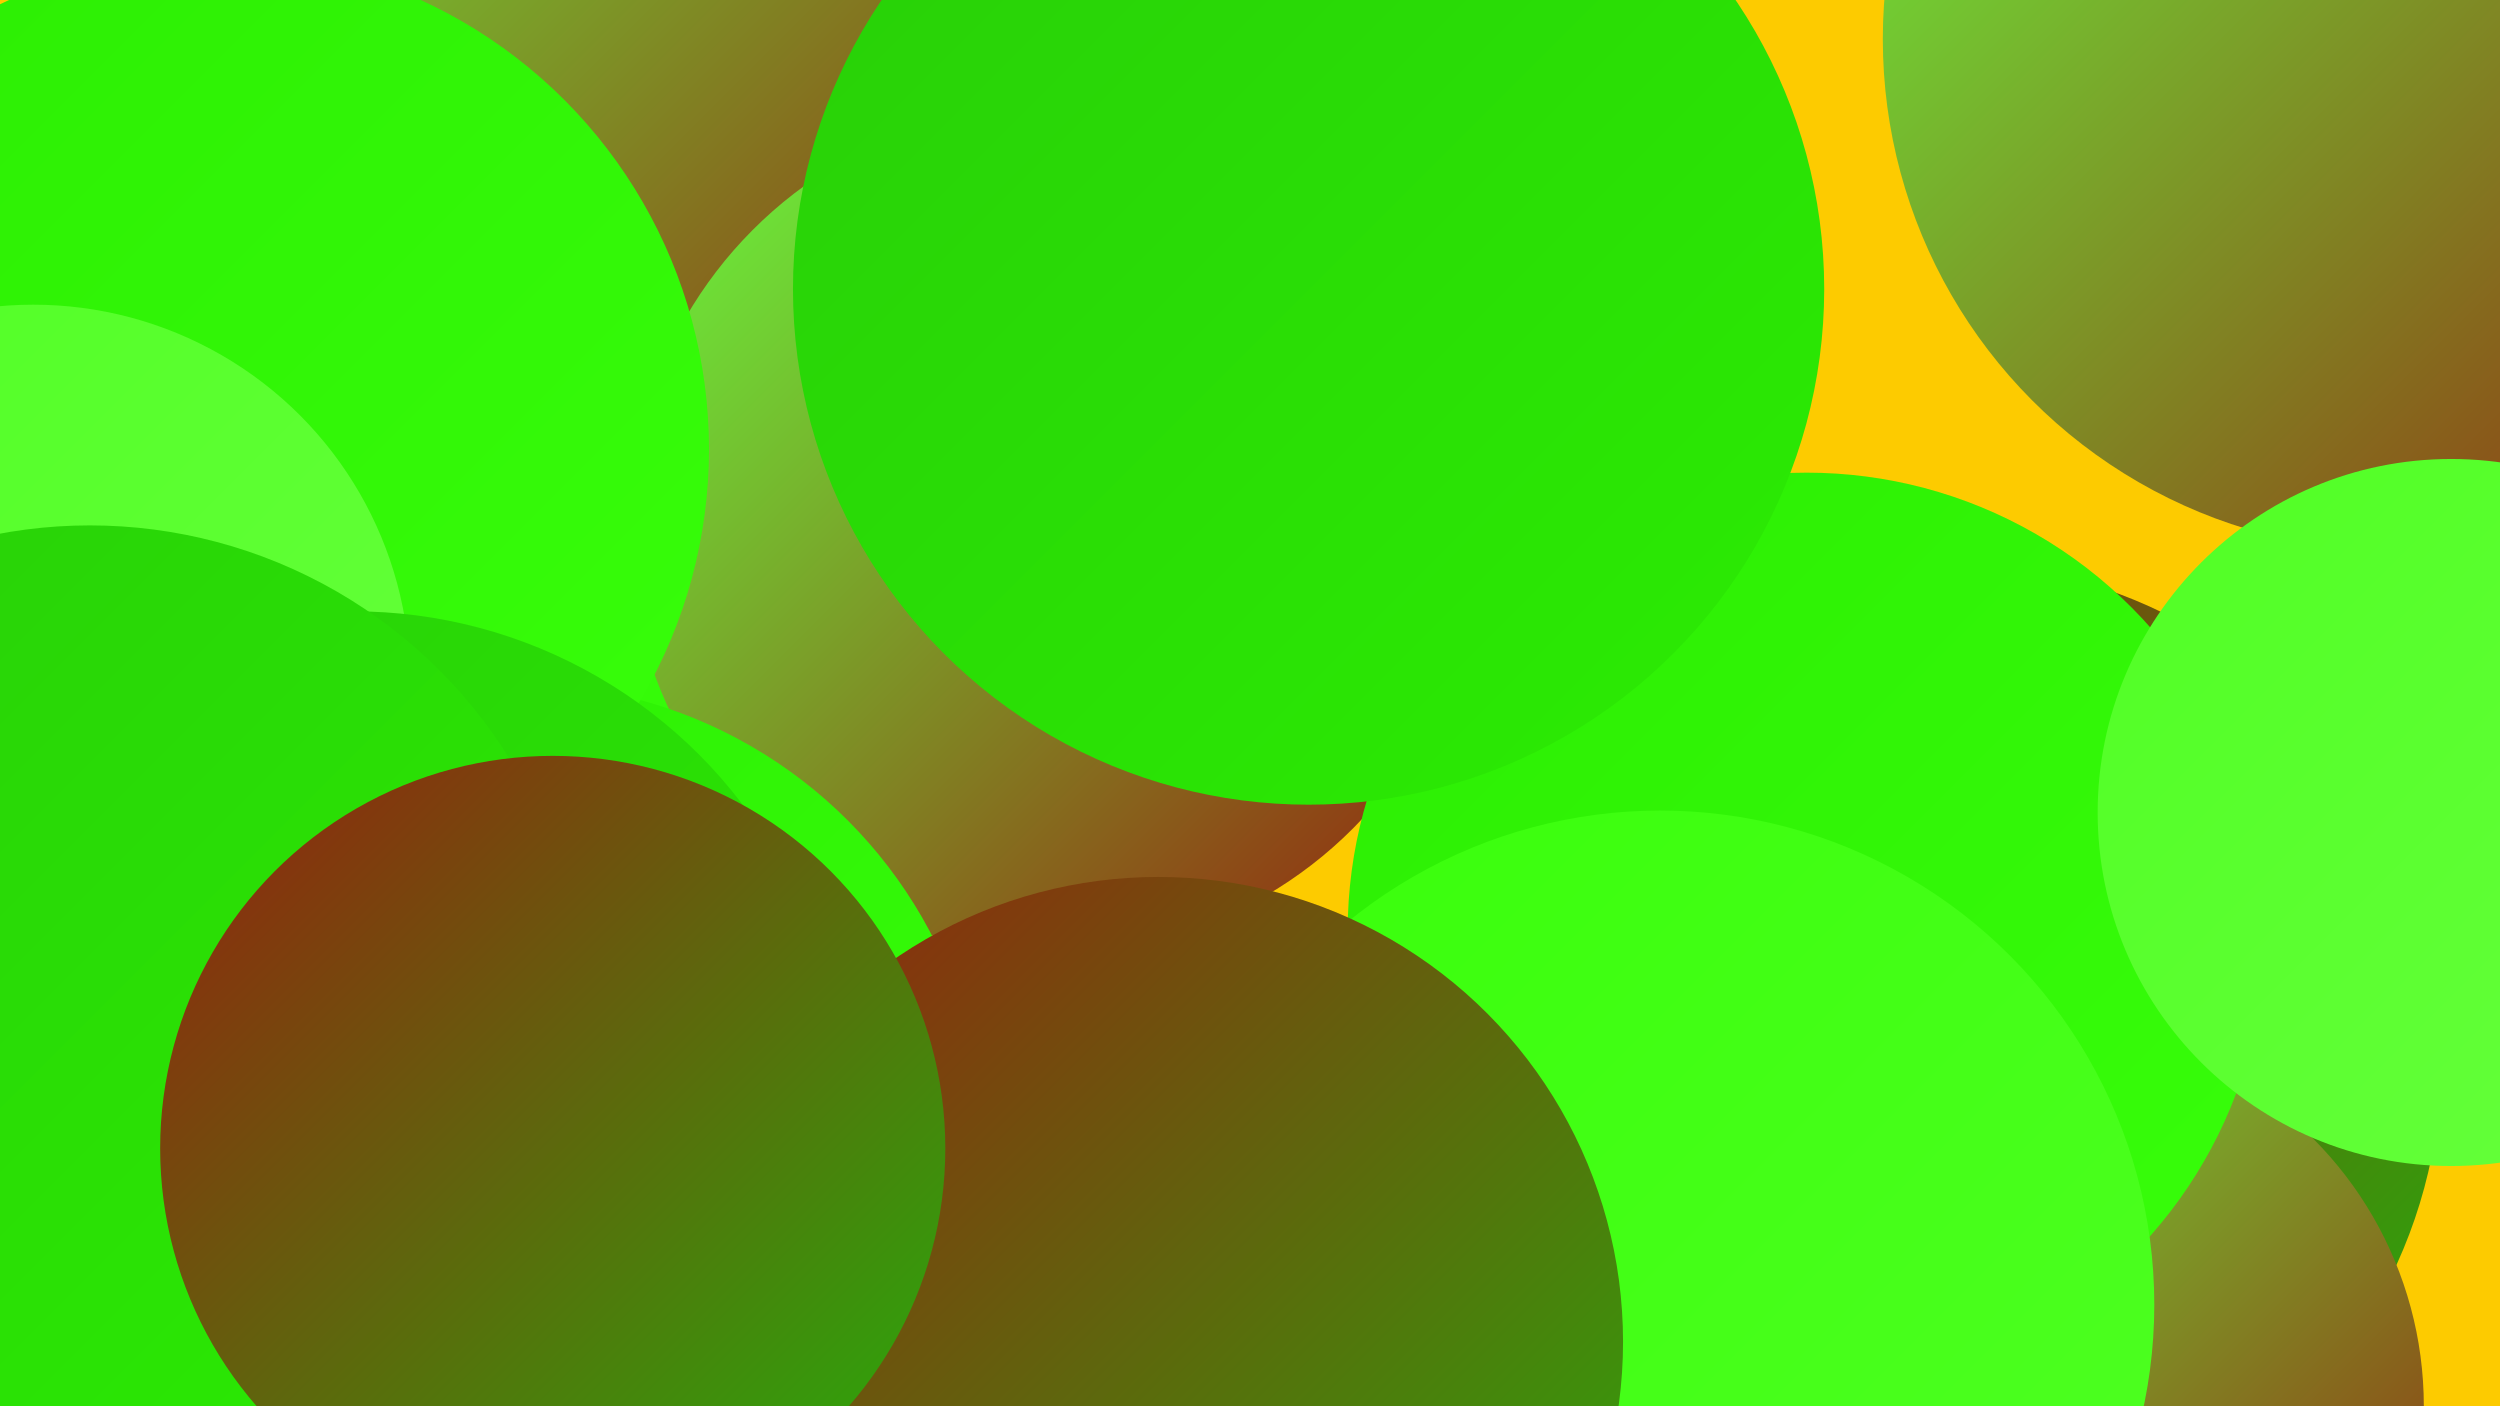 <?xml version="1.0" encoding="UTF-8"?><svg width="1280" height="720" xmlns="http://www.w3.org/2000/svg"><defs><linearGradient id="grad0" x1="0%" y1="0%" x2="100%" y2="100%"><stop offset="0%" style="stop-color:#95200e;stop-opacity:1" /><stop offset="100%" style="stop-color:#24b10b;stop-opacity:1" /></linearGradient><linearGradient id="grad1" x1="0%" y1="0%" x2="100%" y2="100%"><stop offset="0%" style="stop-color:#24b10b;stop-opacity:1" /><stop offset="100%" style="stop-color:#28ce08;stop-opacity:1" /></linearGradient><linearGradient id="grad2" x1="0%" y1="0%" x2="100%" y2="100%"><stop offset="0%" style="stop-color:#28ce08;stop-opacity:1" /><stop offset="100%" style="stop-color:#2bed03;stop-opacity:1" /></linearGradient><linearGradient id="grad3" x1="0%" y1="0%" x2="100%" y2="100%"><stop offset="0%" style="stop-color:#2bed03;stop-opacity:1" /><stop offset="100%" style="stop-color:#38ff0a;stop-opacity:1" /></linearGradient><linearGradient id="grad4" x1="0%" y1="0%" x2="100%" y2="100%"><stop offset="0%" style="stop-color:#38ff0a;stop-opacity:1" /><stop offset="100%" style="stop-color:#50ff24;stop-opacity:1" /></linearGradient><linearGradient id="grad5" x1="0%" y1="0%" x2="100%" y2="100%"><stop offset="0%" style="stop-color:#50ff24;stop-opacity:1" /><stop offset="100%" style="stop-color:#67ff3d;stop-opacity:1" /></linearGradient><linearGradient id="grad6" x1="0%" y1="0%" x2="100%" y2="100%"><stop offset="0%" style="stop-color:#67ff3d;stop-opacity:1" /><stop offset="100%" style="stop-color:#95200e;stop-opacity:1" /></linearGradient></defs><rect width="1280" height="720" fill="#fdcb00" /><circle cx="150" cy="252" r="260" fill="url(#grad3)" /><circle cx="996" cy="542" r="254" fill="url(#grad0)" /><circle cx="326" cy="11" r="243" fill="url(#grad6)" /><circle cx="539" cy="271" r="217" fill="url(#grad6)" /><circle cx="1047" cy="720" r="194" fill="url(#grad6)" /><circle cx="265" cy="589" r="239" fill="url(#grad3)" /><circle cx="1226" cy="20" r="262" fill="url(#grad6)" /><circle cx="925" cy="477" r="235" fill="url(#grad3)" /><circle cx="9" cy="621" r="213" fill="url(#grad1)" /><circle cx="110" cy="230" r="253" fill="url(#grad3)" /><circle cx="17" cy="349" r="193" fill="url(#grad5)" /><circle cx="244" cy="675" r="255" fill="url(#grad3)" /><circle cx="117" cy="562" r="231" fill="url(#grad4)" /><circle cx="181" cy="563" r="250" fill="url(#grad2)" /><circle cx="850" cy="668" r="253" fill="url(#grad4)" /><circle cx="593" cy="687" r="238" fill="url(#grad0)" /><circle cx="46" cy="522" r="253" fill="url(#grad2)" /><circle cx="1255" cy="416" r="181" fill="url(#grad5)" /><circle cx="670" cy="148" r="264" fill="url(#grad2)" /><circle cx="283" cy="588" r="201" fill="url(#grad0)" /></svg>